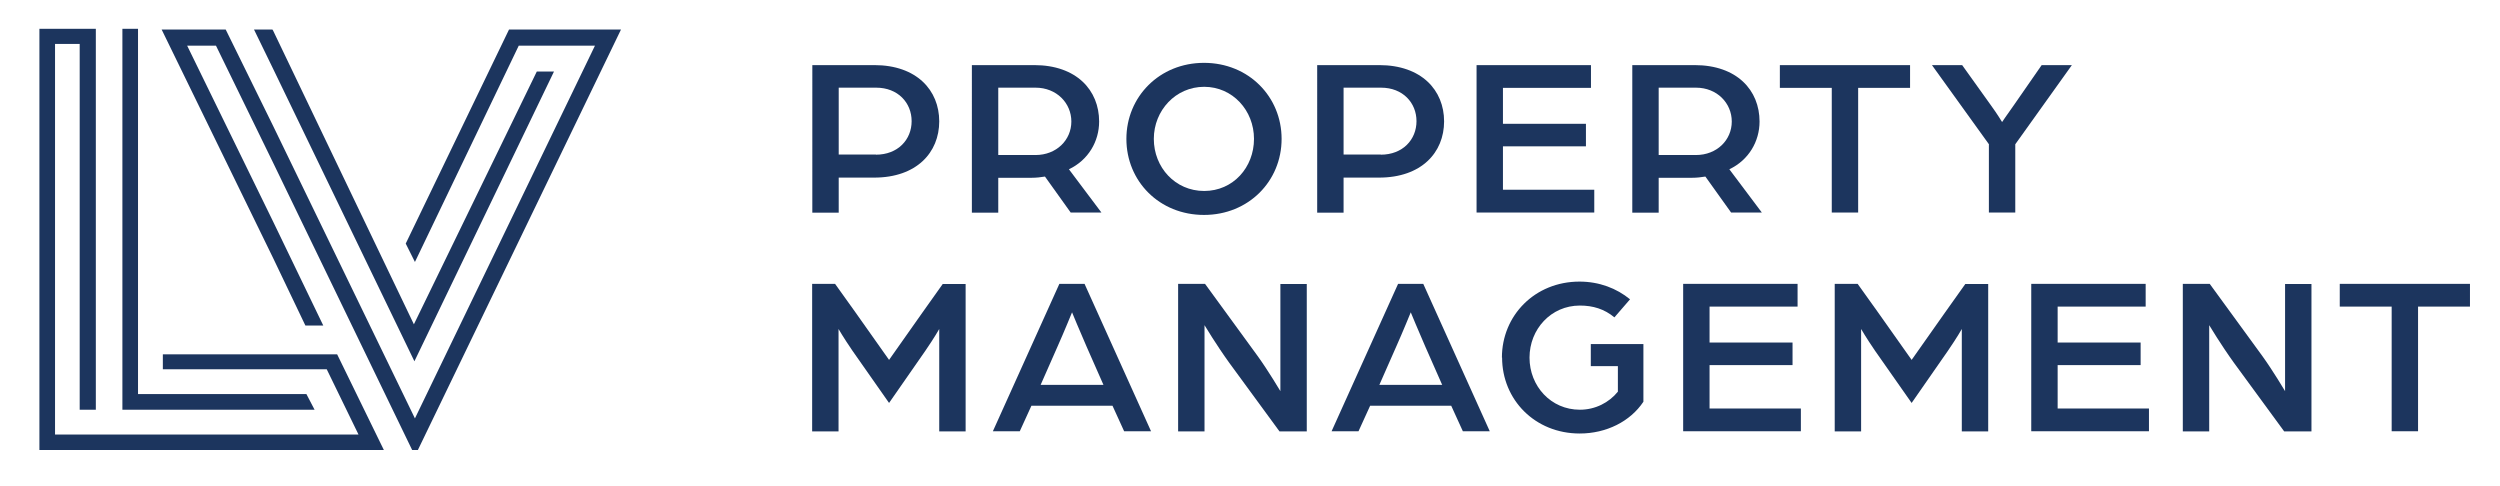 <?xml version="1.0" encoding="UTF-8"?>
<svg xmlns="http://www.w3.org/2000/svg" id="Layer_1" viewBox="0 0 144 28">
  <g>
    <polygon points="17.59 18.75 18.62 18.75 15.73 12.76 10.78 2.63 12.44 2.63 15.73 9.37 23.74 25.92 24.07 25.92 35.77 1.7 29.32 1.7 23.37 14.03 23.9 15.09 29.88 2.63 34.27 2.63 23.9 24.1 15.73 7.25 13 1.7 9.31 1.7 15.73 14.86 17.59 18.75" fill="#1c355e"></polygon>
    <polygon points="23.87 20.81 31.91 4.12 30.92 4.12 23.84 18.68 15.73 1.76 15.69 1.7 14.63 1.7 15.73 3.96 23.87 20.81" fill="#1c355e"></polygon>
    <polygon points="22.11 25.92 19.42 20.41 15.73 20.41 9.38 20.41 9.38 21.27 15.73 21.27 18.82 21.27 20.65 25.03 15.73 25.03 3.17 25.03 3.17 2.53 4.59 2.53 4.59 23.6 5.52 23.6 5.52 1.66 2.27 1.66 2.27 25.92 15.73 25.92 22.11 25.92" fill="#1c355e"></polygon>
    <polygon points="18.12 23.6 17.65 22.7 15.73 22.7 7.95 22.7 7.95 1.66 7.05 1.66 7.05 23.6 15.73 23.6 18.12 23.6" fill="#1c355e"></polygon>
  </g>
  <g>
    <path d="M46.78,3.75h3.58c2.44,0,3.74,1.45,3.74,3.24s-1.3,3.24-3.75,3.24h-2.04v2.02h-1.52V3.75Zm3.67,5.16c1.27,0,2.06-.87,2.06-1.93s-.79-1.93-2.04-1.93h-2.16v3.85h2.15Z" fill="#1c355e"></path>
    <path d="M55.98,3.75h3.59c2.44,0,3.74,1.45,3.74,3.25,0,1.14-.62,2.22-1.74,2.75l1.87,2.49h-1.77l-1.48-2.07c-.24,.04-.5,.07-.76,.07h-1.93v2.01h-1.52V3.75Zm3.66,5.18c1.22,0,2.07-.87,2.07-1.93s-.85-1.95-2.06-1.95h-2.15v3.88h2.14Z" fill="#1c355e"></path>
    <path d="M64.88,8c0-2.42,1.9-4.38,4.47-4.38s4.47,1.95,4.47,4.38-1.9,4.38-4.47,4.38-4.47-1.94-4.47-4.38Zm7.35,0c0-1.64-1.23-3-2.87-3s-2.9,1.36-2.9,3,1.23,3,2.9,3,2.87-1.36,2.87-3Z" fill="#1c355e"></path>
    <path d="M75.86,3.75h3.58c2.44,0,3.74,1.45,3.74,3.24s-1.3,3.24-3.75,3.24h-2.04v2.02h-1.52V3.75Zm3.67,5.16c1.27,0,2.06-.87,2.06-1.93s-.79-1.93-2.04-1.93h-2.16v3.85h2.15Z" fill="#1c355e"></path>
    <path d="M85.05,3.75h6.59v1.31h-5.07v2.07h4.78v1.3h-4.78v2.5h5.26v1.31h-6.78V3.75Z" fill="#1c355e"></path>
    <path d="M94.02,3.75h3.59c2.44,0,3.74,1.45,3.74,3.25,0,1.14-.62,2.22-1.74,2.75l1.87,2.49h-1.77l-1.48-2.07c-.24,.04-.5,.07-.76,.07h-1.93v2.01h-1.52V3.75Zm3.66,5.18c1.22,0,2.07-.87,2.07-1.93s-.85-1.95-2.06-1.95h-2.15v3.88h2.14Z" fill="#1c355e"></path>
    <path d="M105.51,5.06h-2.99v-1.31h7.5v1.31h-2.99v7.18h-1.52V5.06Z" fill="#1c355e"></path>
    <path d="M114.57,8.32l-3.29-4.57h1.74l1.66,2.32c.38,.52,.64,.96,.64,.96,0,0,.31-.46,.67-.96l1.61-2.32h1.74l-3.26,4.56v3.93h-1.52v-3.92Z" fill="#1c355e"></path>
    <path d="M46.78,16.35h1.32l1.18,1.65c.6,.84,1.93,2.73,1.93,2.73,0,0,1.32-1.87,1.91-2.71l1.18-1.66h1.32v8.49h-1.52v-5.9s-.26,.47-.81,1.27l-2.08,2.99-2.11-3.01c-.52-.76-.8-1.25-.8-1.25v5.9h-1.52v-8.49Z" fill="#1c355e"></path>
    <path d="M61.03,16.35h1.44l3.83,8.49h-1.55l-.67-1.47h-4.67l-.67,1.47h-1.55l3.83-8.49Zm2.53,5.82l-.97-2.2c-.37-.84-.84-1.98-.84-1.98,0,0-.46,1.13-.84,1.98l-.97,2.2h3.62Z" fill="#1c355e"></path>
    <path d="M67.86,16.35h1.55l3.04,4.17c.6,.83,1.3,2.01,1.3,2.01v-6.17h1.52v8.49h-1.57l-2.9-3.96c-.73-1.01-1.42-2.16-1.42-2.16v6.12h-1.52v-8.49Z" fill="#1c355e"></path>
    <path d="M80.54,16.35h1.44l3.83,8.49h-1.55l-.67-1.47h-4.67l-.67,1.47h-1.55l3.83-8.49Zm2.53,5.82l-.97-2.2c-.37-.84-.84-1.98-.84-1.98,0,0-.46,1.13-.84,1.98l-.97,2.2h3.62Z" fill="#1c355e"></path>
    <path d="M86.51,20.6c0-2.43,1.9-4.38,4.47-4.38,1.14,0,2.14,.39,2.91,1.02l-.9,1.04c-.58-.48-1.23-.68-1.99-.68-1.66,0-2.9,1.36-2.9,3s1.23,3,2.9,3c.89,0,1.68-.41,2.19-1.04v-1.47h-1.56v-1.27h3.03v3.32c-.76,1.14-2.14,1.83-3.67,1.83-2.57,0-4.47-1.94-4.47-4.38Z" fill="#1c355e"></path>
    <path d="M96.95,16.35h6.59v1.31h-5.07v2.07h4.78v1.3h-4.78v2.5h5.26v1.31h-6.78v-8.49Z" fill="#1c355e"></path>
    <path d="M105.68,16.35h1.32l1.18,1.65c.6,.84,1.93,2.73,1.93,2.73,0,0,1.32-1.87,1.91-2.71l1.18-1.66h1.32v8.49h-1.52v-5.9s-.26,.47-.81,1.27l-2.08,2.99-2.11-3.01c-.52-.76-.8-1.25-.8-1.25v5.9h-1.52v-8.49Z" fill="#1c355e"></path>
    <path d="M117,16.35h6.59v1.31h-5.07v2.07h4.78v1.3h-4.78v2.5h5.26v1.31h-6.78v-8.49Z" fill="#1c355e"></path>
    <path d="M125.73,16.35h1.55l3.04,4.17c.6,.83,1.3,2.01,1.3,2.01v-6.17h1.52v8.49h-1.57l-2.9-3.96c-.73-1.01-1.42-2.16-1.42-2.16v6.12h-1.52v-8.49Z" fill="#1c355e"></path>
    <path d="M137.76,17.66h-2.99v-1.31h7.5v1.31h-2.99v7.18h-1.52v-7.18Z" fill="#1c355e"></path>
  </g>
</svg>
